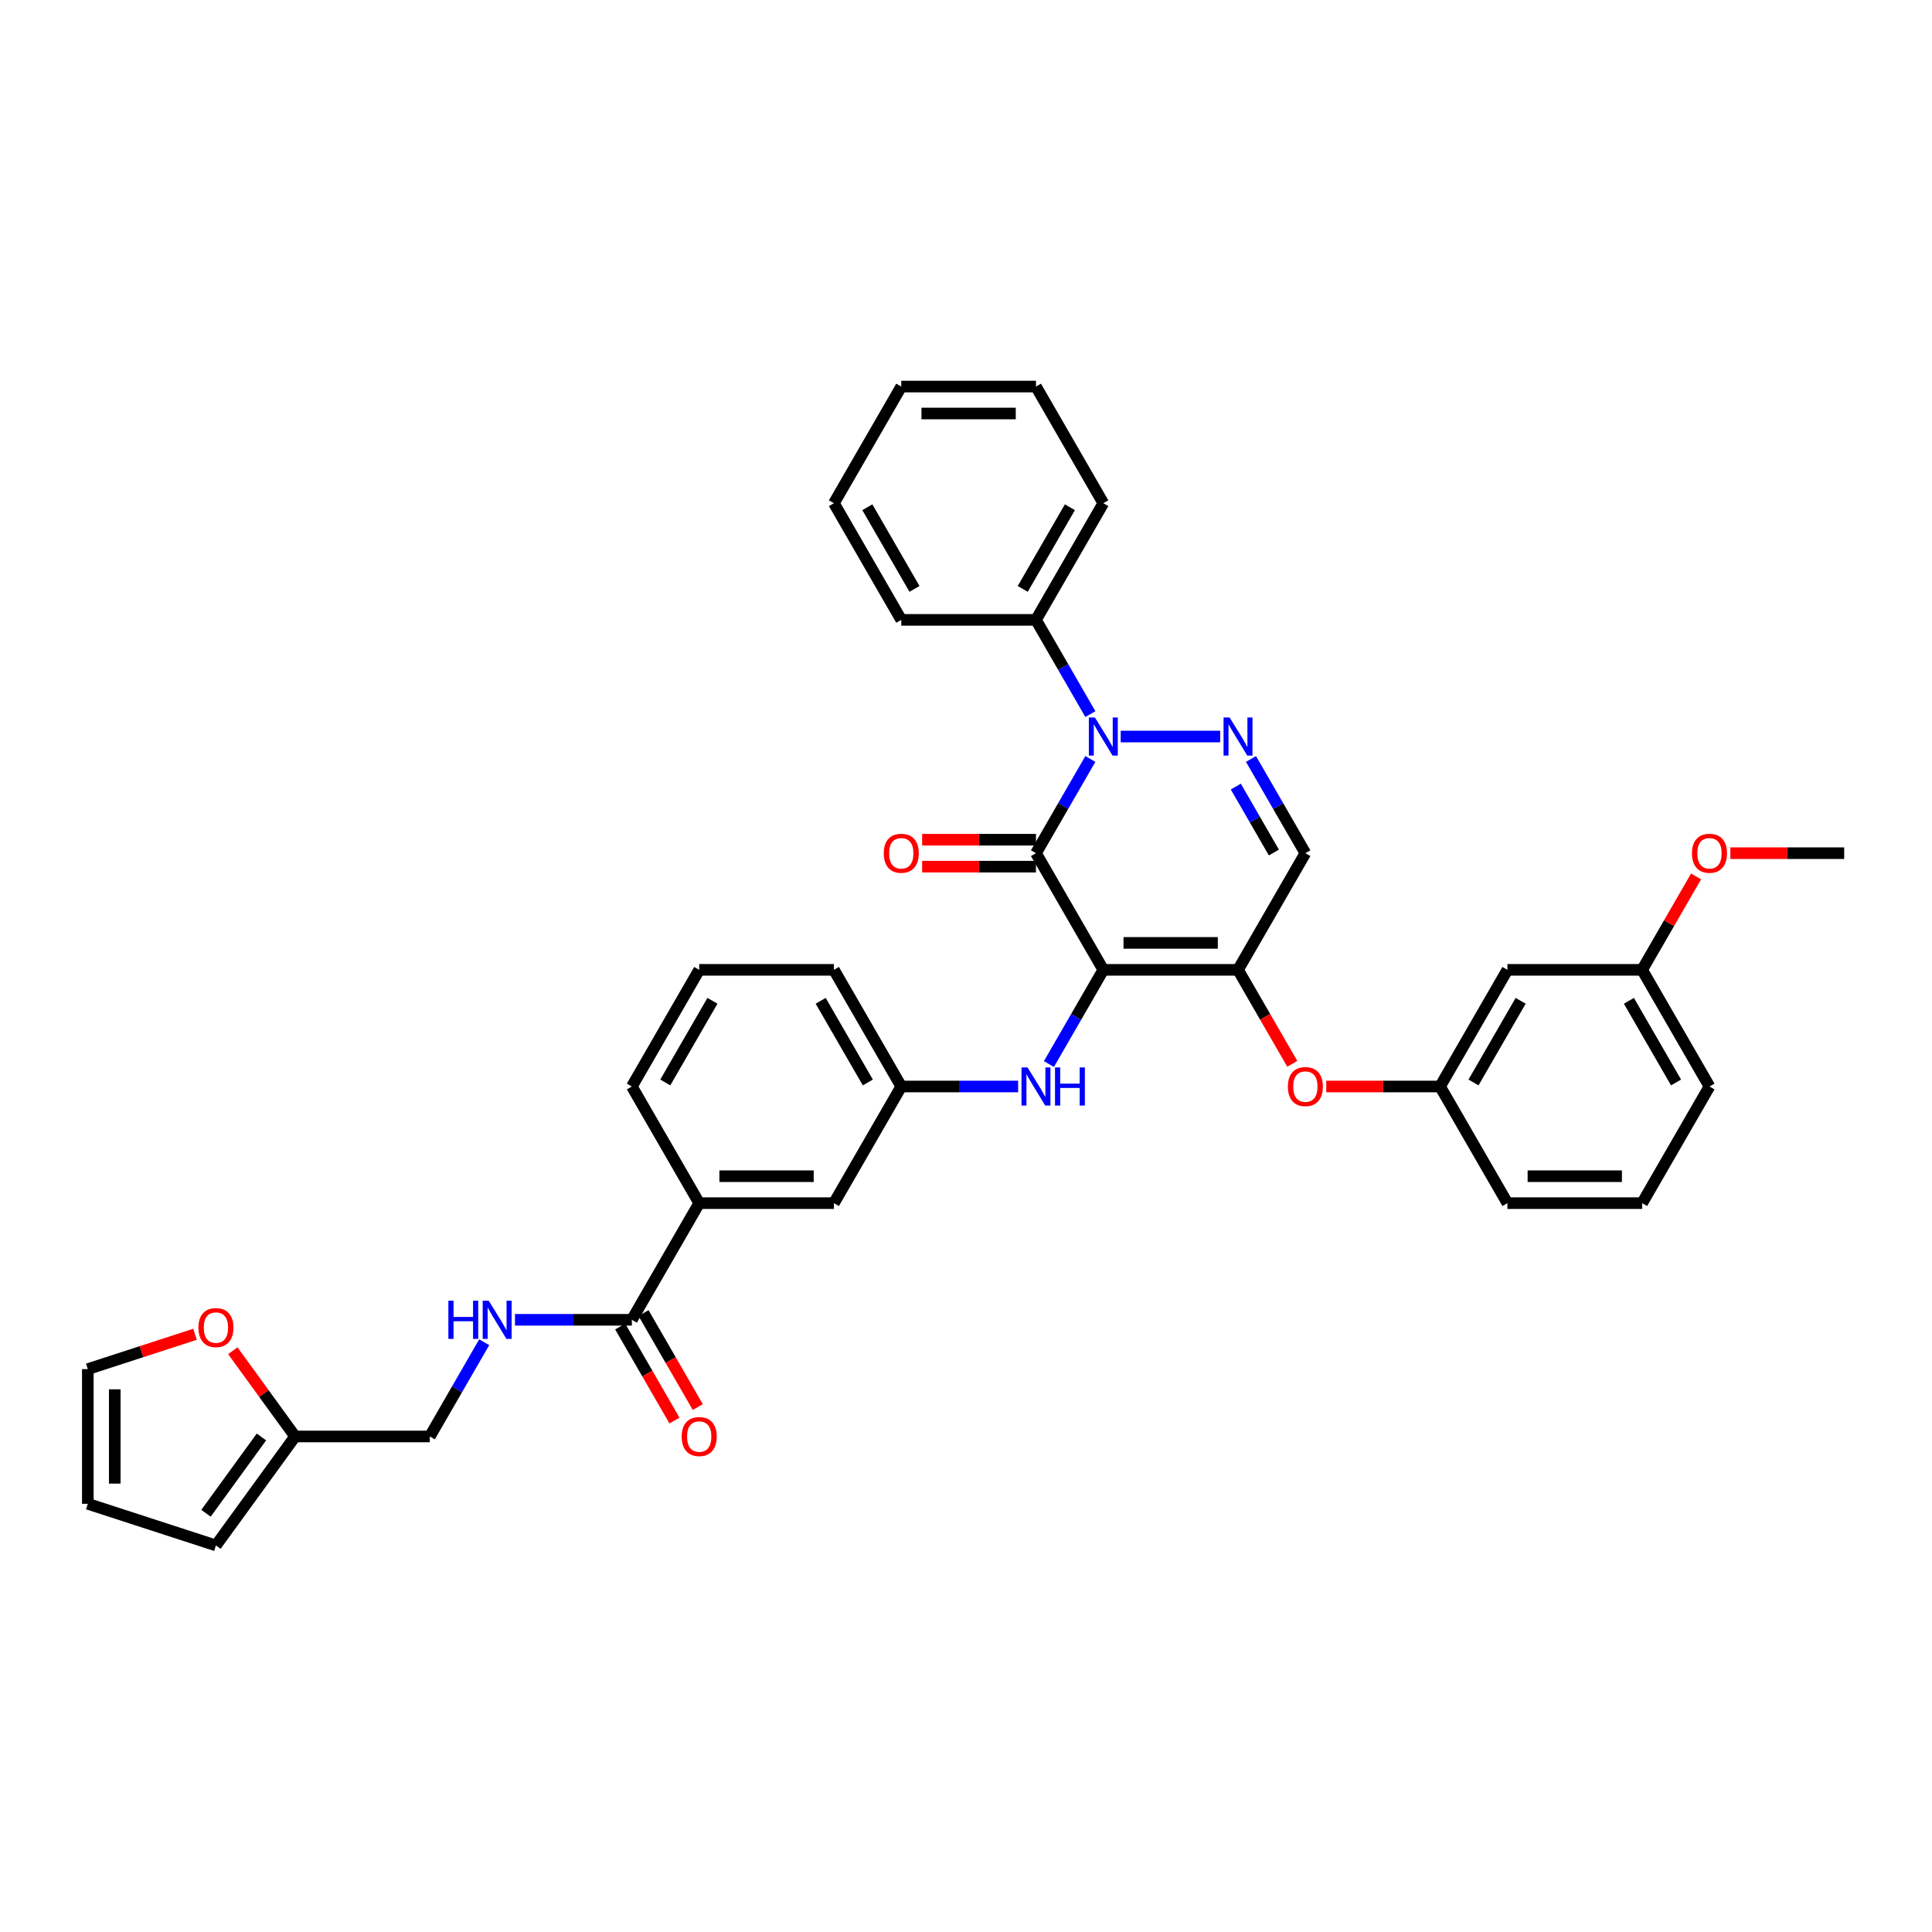 <?xml version='1.0' encoding='iso-8859-1'?>
<svg version='1.1' baseProfile='full'
              xmlns='http://www.w3.org/2000/svg'
                      xmlns:rdkit='http://www.rdkit.org/xml'
                      xmlns:xlink='http://www.w3.org/1999/xlink'
                  xml:space='preserve'
width='1000px' height='1000px' viewBox='0 0 1000 1000'>
<!-- END OF HEADER -->
<rect style='opacity:1.0;fill:#FFFFFF;stroke:none' width='1000' height='1000' x='0' y='0'> </rect>
<path class='bond-0' d='M 100.957,690.616 L 73.206,699.633' style='fill:none;fill-rule:evenodd;stroke:#FF0000;stroke-width:6px;stroke-linecap:butt;stroke-linejoin:miter;stroke-opacity:1' />
<path class='bond-0' d='M 73.206,699.633 L 45.455,708.65' style='fill:none;fill-rule:evenodd;stroke:#000000;stroke-width:6px;stroke-linecap:butt;stroke-linejoin:miter;stroke-opacity:1' />
<path class='bond-1' d='M 120.507,699.138 L 136.626,721.325' style='fill:none;fill-rule:evenodd;stroke:#FF0000;stroke-width:6px;stroke-linecap:butt;stroke-linejoin:miter;stroke-opacity:1' />
<path class='bond-1' d='M 136.626,721.325 L 152.745,743.511' style='fill:none;fill-rule:evenodd;stroke:#000000;stroke-width:6px;stroke-linecap:butt;stroke-linejoin:miter;stroke-opacity:1' />
<path class='bond-2' d='M 327.05,683.13 L 296.804,683.13' style='fill:none;fill-rule:evenodd;stroke:#000000;stroke-width:6px;stroke-linecap:butt;stroke-linejoin:miter;stroke-opacity:1' />
<path class='bond-2' d='M 296.804,683.13 L 266.559,683.13' style='fill:none;fill-rule:evenodd;stroke:#0000FF;stroke-width:6px;stroke-linecap:butt;stroke-linejoin:miter;stroke-opacity:1' />
<path class='bond-3' d='M 321.012,686.616 L 335.057,710.943' style='fill:none;fill-rule:evenodd;stroke:#000000;stroke-width:6px;stroke-linecap:butt;stroke-linejoin:miter;stroke-opacity:1' />
<path class='bond-3' d='M 335.057,710.943 L 349.102,735.269' style='fill:none;fill-rule:evenodd;stroke:#FF0000;stroke-width:6px;stroke-linecap:butt;stroke-linejoin:miter;stroke-opacity:1' />
<path class='bond-3' d='M 333.088,679.644 L 347.133,703.971' style='fill:none;fill-rule:evenodd;stroke:#000000;stroke-width:6px;stroke-linecap:butt;stroke-linejoin:miter;stroke-opacity:1' />
<path class='bond-3' d='M 347.133,703.971 L 361.178,728.297' style='fill:none;fill-rule:evenodd;stroke:#FF0000;stroke-width:6px;stroke-linecap:butt;stroke-linejoin:miter;stroke-opacity:1' />
<path class='bond-4' d='M 327.05,683.13 L 361.911,622.749' style='fill:none;fill-rule:evenodd;stroke:#000000;stroke-width:6px;stroke-linecap:butt;stroke-linejoin:miter;stroke-opacity:1' />
<path class='bond-5' d='M 250.622,694.745 L 236.544,719.128' style='fill:none;fill-rule:evenodd;stroke:#0000FF;stroke-width:6px;stroke-linecap:butt;stroke-linejoin:miter;stroke-opacity:1' />
<path class='bond-5' d='M 236.544,719.128 L 222.467,743.511' style='fill:none;fill-rule:evenodd;stroke:#000000;stroke-width:6px;stroke-linecap:butt;stroke-linejoin:miter;stroke-opacity:1' />
<path class='bond-6' d='M 45.455,708.65 L 45.455,778.371' style='fill:none;fill-rule:evenodd;stroke:#000000;stroke-width:6px;stroke-linecap:butt;stroke-linejoin:miter;stroke-opacity:1' />
<path class='bond-6' d='M 59.399,719.108 L 59.399,767.913' style='fill:none;fill-rule:evenodd;stroke:#000000;stroke-width:6px;stroke-linecap:butt;stroke-linejoin:miter;stroke-opacity:1' />
<path class='bond-7' d='M 640.798,501.987 L 675.658,441.607' style='fill:none;fill-rule:evenodd;stroke:#000000;stroke-width:6px;stroke-linecap:butt;stroke-linejoin:miter;stroke-opacity:1' />
<path class='bond-8' d='M 640.798,501.987 L 571.076,501.987' style='fill:none;fill-rule:evenodd;stroke:#000000;stroke-width:6px;stroke-linecap:butt;stroke-linejoin:miter;stroke-opacity:1' />
<path class='bond-8' d='M 630.339,488.043 L 581.534,488.043' style='fill:none;fill-rule:evenodd;stroke:#000000;stroke-width:6px;stroke-linecap:butt;stroke-linejoin:miter;stroke-opacity:1' />
<path class='bond-9' d='M 640.798,501.987 L 654.843,526.314' style='fill:none;fill-rule:evenodd;stroke:#000000;stroke-width:6px;stroke-linecap:butt;stroke-linejoin:miter;stroke-opacity:1' />
<path class='bond-9' d='M 654.843,526.314 L 668.888,550.641' style='fill:none;fill-rule:evenodd;stroke:#FF0000;stroke-width:6px;stroke-linecap:butt;stroke-linejoin:miter;stroke-opacity:1' />
<path class='bond-10' d='M 675.658,441.607 L 661.581,417.224' style='fill:none;fill-rule:evenodd;stroke:#000000;stroke-width:6px;stroke-linecap:butt;stroke-linejoin:miter;stroke-opacity:1' />
<path class='bond-10' d='M 661.581,417.224 L 647.504,392.841' style='fill:none;fill-rule:evenodd;stroke:#0000FF;stroke-width:6px;stroke-linecap:butt;stroke-linejoin:miter;stroke-opacity:1' />
<path class='bond-10' d='M 659.359,441.264 L 649.505,424.196' style='fill:none;fill-rule:evenodd;stroke:#000000;stroke-width:6px;stroke-linecap:butt;stroke-linejoin:miter;stroke-opacity:1' />
<path class='bond-10' d='M 649.505,424.196 L 639.651,407.128' style='fill:none;fill-rule:evenodd;stroke:#0000FF;stroke-width:6px;stroke-linecap:butt;stroke-linejoin:miter;stroke-opacity:1' />
<path class='bond-11' d='M 631.566,381.226 L 580.076,381.226' style='fill:none;fill-rule:evenodd;stroke:#0000FF;stroke-width:6px;stroke-linecap:butt;stroke-linejoin:miter;stroke-opacity:1' />
<path class='bond-12' d='M 564.37,369.61 L 550.292,345.228' style='fill:none;fill-rule:evenodd;stroke:#0000FF;stroke-width:6px;stroke-linecap:butt;stroke-linejoin:miter;stroke-opacity:1' />
<path class='bond-12' d='M 550.292,345.228 L 536.215,320.845' style='fill:none;fill-rule:evenodd;stroke:#000000;stroke-width:6px;stroke-linecap:butt;stroke-linejoin:miter;stroke-opacity:1' />
<path class='bond-13' d='M 564.37,392.841 L 550.292,417.224' style='fill:none;fill-rule:evenodd;stroke:#0000FF;stroke-width:6px;stroke-linecap:butt;stroke-linejoin:miter;stroke-opacity:1' />
<path class='bond-13' d='M 550.292,417.224 L 536.215,441.607' style='fill:none;fill-rule:evenodd;stroke:#000000;stroke-width:6px;stroke-linecap:butt;stroke-linejoin:miter;stroke-opacity:1' />
<path class='bond-14' d='M 536.215,441.607 L 571.076,501.987' style='fill:none;fill-rule:evenodd;stroke:#000000;stroke-width:6px;stroke-linecap:butt;stroke-linejoin:miter;stroke-opacity:1' />
<path class='bond-15' d='M 536.215,434.634 L 506.757,434.634' style='fill:none;fill-rule:evenodd;stroke:#000000;stroke-width:6px;stroke-linecap:butt;stroke-linejoin:miter;stroke-opacity:1' />
<path class='bond-15' d='M 506.757,434.634 L 477.3,434.634' style='fill:none;fill-rule:evenodd;stroke:#FF0000;stroke-width:6px;stroke-linecap:butt;stroke-linejoin:miter;stroke-opacity:1' />
<path class='bond-15' d='M 536.215,448.579 L 506.757,448.579' style='fill:none;fill-rule:evenodd;stroke:#000000;stroke-width:6px;stroke-linecap:butt;stroke-linejoin:miter;stroke-opacity:1' />
<path class='bond-15' d='M 506.757,448.579 L 477.3,448.579' style='fill:none;fill-rule:evenodd;stroke:#FF0000;stroke-width:6px;stroke-linecap:butt;stroke-linejoin:miter;stroke-opacity:1' />
<path class='bond-16' d='M 571.076,501.987 L 556.999,526.37' style='fill:none;fill-rule:evenodd;stroke:#000000;stroke-width:6px;stroke-linecap:butt;stroke-linejoin:miter;stroke-opacity:1' />
<path class='bond-16' d='M 556.999,526.37 L 542.921,550.753' style='fill:none;fill-rule:evenodd;stroke:#0000FF;stroke-width:6px;stroke-linecap:butt;stroke-linejoin:miter;stroke-opacity:1' />
<path class='bond-17' d='M 686.465,562.368 L 715.923,562.368' style='fill:none;fill-rule:evenodd;stroke:#FF0000;stroke-width:6px;stroke-linecap:butt;stroke-linejoin:miter;stroke-opacity:1' />
<path class='bond-17' d='M 715.923,562.368 L 745.38,562.368' style='fill:none;fill-rule:evenodd;stroke:#000000;stroke-width:6px;stroke-linecap:butt;stroke-linejoin:miter;stroke-opacity:1' />
<path class='bond-18' d='M 526.984,562.368 L 496.738,562.368' style='fill:none;fill-rule:evenodd;stroke:#0000FF;stroke-width:6px;stroke-linecap:butt;stroke-linejoin:miter;stroke-opacity:1' />
<path class='bond-18' d='M 496.738,562.368 L 466.493,562.368' style='fill:none;fill-rule:evenodd;stroke:#000000;stroke-width:6px;stroke-linecap:butt;stroke-linejoin:miter;stroke-opacity:1' />
<path class='bond-19' d='M 466.493,562.368 L 431.632,501.987' style='fill:none;fill-rule:evenodd;stroke:#000000;stroke-width:6px;stroke-linecap:butt;stroke-linejoin:miter;stroke-opacity:1' />
<path class='bond-19' d='M 449.188,560.283 L 424.785,518.017' style='fill:none;fill-rule:evenodd;stroke:#000000;stroke-width:6px;stroke-linecap:butt;stroke-linejoin:miter;stroke-opacity:1' />
<path class='bond-20' d='M 466.493,562.368 L 431.632,622.749' style='fill:none;fill-rule:evenodd;stroke:#000000;stroke-width:6px;stroke-linecap:butt;stroke-linejoin:miter;stroke-opacity:1' />
<path class='bond-21' d='M 431.632,501.987 L 361.911,501.987' style='fill:none;fill-rule:evenodd;stroke:#000000;stroke-width:6px;stroke-linecap:butt;stroke-linejoin:miter;stroke-opacity:1' />
<path class='bond-22' d='M 361.911,501.987 L 327.05,562.368' style='fill:none;fill-rule:evenodd;stroke:#000000;stroke-width:6px;stroke-linecap:butt;stroke-linejoin:miter;stroke-opacity:1' />
<path class='bond-22' d='M 368.758,518.017 L 344.355,560.283' style='fill:none;fill-rule:evenodd;stroke:#000000;stroke-width:6px;stroke-linecap:butt;stroke-linejoin:miter;stroke-opacity:1' />
<path class='bond-23' d='M 849.963,501.987 L 884.824,562.368' style='fill:none;fill-rule:evenodd;stroke:#000000;stroke-width:6px;stroke-linecap:butt;stroke-linejoin:miter;stroke-opacity:1' />
<path class='bond-23' d='M 843.116,518.017 L 867.518,560.283' style='fill:none;fill-rule:evenodd;stroke:#000000;stroke-width:6px;stroke-linecap:butt;stroke-linejoin:miter;stroke-opacity:1' />
<path class='bond-24' d='M 849.963,501.987 L 780.241,501.987' style='fill:none;fill-rule:evenodd;stroke:#000000;stroke-width:6px;stroke-linecap:butt;stroke-linejoin:miter;stroke-opacity:1' />
<path class='bond-25' d='M 849.963,501.987 L 863.919,477.814' style='fill:none;fill-rule:evenodd;stroke:#000000;stroke-width:6px;stroke-linecap:butt;stroke-linejoin:miter;stroke-opacity:1' />
<path class='bond-25' d='M 863.919,477.814 L 877.876,453.641' style='fill:none;fill-rule:evenodd;stroke:#FF0000;stroke-width:6px;stroke-linecap:butt;stroke-linejoin:miter;stroke-opacity:1' />
<path class='bond-26' d='M 884.824,562.368 L 849.963,622.749' style='fill:none;fill-rule:evenodd;stroke:#000000;stroke-width:6px;stroke-linecap:butt;stroke-linejoin:miter;stroke-opacity:1' />
<path class='bond-27' d='M 849.963,622.749 L 780.241,622.749' style='fill:none;fill-rule:evenodd;stroke:#000000;stroke-width:6px;stroke-linecap:butt;stroke-linejoin:miter;stroke-opacity:1' />
<path class='bond-27' d='M 839.505,608.805 L 790.699,608.805' style='fill:none;fill-rule:evenodd;stroke:#000000;stroke-width:6px;stroke-linecap:butt;stroke-linejoin:miter;stroke-opacity:1' />
<path class='bond-28' d='M 536.215,320.845 L 571.076,260.464' style='fill:none;fill-rule:evenodd;stroke:#000000;stroke-width:6px;stroke-linecap:butt;stroke-linejoin:miter;stroke-opacity:1' />
<path class='bond-28' d='M 529.368,304.816 L 553.771,262.549' style='fill:none;fill-rule:evenodd;stroke:#000000;stroke-width:6px;stroke-linecap:butt;stroke-linejoin:miter;stroke-opacity:1' />
<path class='bond-29' d='M 536.215,320.845 L 466.493,320.845' style='fill:none;fill-rule:evenodd;stroke:#000000;stroke-width:6px;stroke-linecap:butt;stroke-linejoin:miter;stroke-opacity:1' />
<path class='bond-30' d='M 571.076,260.464 L 536.215,200.083' style='fill:none;fill-rule:evenodd;stroke:#000000;stroke-width:6px;stroke-linecap:butt;stroke-linejoin:miter;stroke-opacity:1' />
<path class='bond-31' d='M 466.493,320.845 L 431.632,260.464' style='fill:none;fill-rule:evenodd;stroke:#000000;stroke-width:6px;stroke-linecap:butt;stroke-linejoin:miter;stroke-opacity:1' />
<path class='bond-31' d='M 473.34,304.816 L 448.938,262.549' style='fill:none;fill-rule:evenodd;stroke:#000000;stroke-width:6px;stroke-linecap:butt;stroke-linejoin:miter;stroke-opacity:1' />
<path class='bond-32' d='M 536.215,200.083 L 466.493,200.083' style='fill:none;fill-rule:evenodd;stroke:#000000;stroke-width:6px;stroke-linecap:butt;stroke-linejoin:miter;stroke-opacity:1' />
<path class='bond-32' d='M 525.757,214.028 L 476.951,214.028' style='fill:none;fill-rule:evenodd;stroke:#000000;stroke-width:6px;stroke-linecap:butt;stroke-linejoin:miter;stroke-opacity:1' />
<path class='bond-33' d='M 431.632,260.464 L 466.493,200.083' style='fill:none;fill-rule:evenodd;stroke:#000000;stroke-width:6px;stroke-linecap:butt;stroke-linejoin:miter;stroke-opacity:1' />
<path class='bond-34' d='M 780.241,622.749 L 745.38,562.368' style='fill:none;fill-rule:evenodd;stroke:#000000;stroke-width:6px;stroke-linecap:butt;stroke-linejoin:miter;stroke-opacity:1' />
<path class='bond-35' d='M 745.38,562.368 L 780.241,501.987' style='fill:none;fill-rule:evenodd;stroke:#000000;stroke-width:6px;stroke-linecap:butt;stroke-linejoin:miter;stroke-opacity:1' />
<path class='bond-35' d='M 762.685,560.283 L 787.088,518.017' style='fill:none;fill-rule:evenodd;stroke:#000000;stroke-width:6px;stroke-linecap:butt;stroke-linejoin:miter;stroke-opacity:1' />
<path class='bond-36' d='M 895.631,441.607 L 925.088,441.607' style='fill:none;fill-rule:evenodd;stroke:#FF0000;stroke-width:6px;stroke-linecap:butt;stroke-linejoin:miter;stroke-opacity:1' />
<path class='bond-36' d='M 925.088,441.607 L 954.545,441.607' style='fill:none;fill-rule:evenodd;stroke:#000000;stroke-width:6px;stroke-linecap:butt;stroke-linejoin:miter;stroke-opacity:1' />
<path class='bond-37' d='M 327.05,562.368 L 361.911,622.749' style='fill:none;fill-rule:evenodd;stroke:#000000;stroke-width:6px;stroke-linecap:butt;stroke-linejoin:miter;stroke-opacity:1' />
<path class='bond-38' d='M 361.911,622.749 L 431.632,622.749' style='fill:none;fill-rule:evenodd;stroke:#000000;stroke-width:6px;stroke-linecap:butt;stroke-linejoin:miter;stroke-opacity:1' />
<path class='bond-38' d='M 372.369,608.805 L 421.174,608.805' style='fill:none;fill-rule:evenodd;stroke:#000000;stroke-width:6px;stroke-linecap:butt;stroke-linejoin:miter;stroke-opacity:1' />
<path class='bond-39' d='M 45.455,778.371 L 111.764,799.917' style='fill:none;fill-rule:evenodd;stroke:#000000;stroke-width:6px;stroke-linecap:butt;stroke-linejoin:miter;stroke-opacity:1' />
<path class='bond-40' d='M 111.764,799.917 L 152.745,743.511' style='fill:none;fill-rule:evenodd;stroke:#000000;stroke-width:6px;stroke-linecap:butt;stroke-linejoin:miter;stroke-opacity:1' />
<path class='bond-40' d='M 106.63,783.259 L 135.317,743.775' style='fill:none;fill-rule:evenodd;stroke:#000000;stroke-width:6px;stroke-linecap:butt;stroke-linejoin:miter;stroke-opacity:1' />
<path class='bond-41' d='M 152.745,743.511 L 222.467,743.511' style='fill:none;fill-rule:evenodd;stroke:#000000;stroke-width:6px;stroke-linecap:butt;stroke-linejoin:miter;stroke-opacity:1' />
<path  class='atom-0' d='M 102.7 687.16
Q 102.7 682.419, 105.043 679.77
Q 107.385 677.12, 111.764 677.12
Q 116.142 677.12, 118.485 679.77
Q 120.828 682.419, 120.828 687.16
Q 120.828 691.957, 118.457 694.69
Q 116.087 697.395, 111.764 697.395
Q 107.413 697.395, 105.043 694.69
Q 102.7 691.985, 102.7 687.16
M 111.764 695.164
Q 114.776 695.164, 116.393 693.156
Q 118.039 691.12, 118.039 687.16
Q 118.039 683.284, 116.393 681.332
Q 114.776 679.351, 111.764 679.351
Q 108.752 679.351, 107.106 681.304
Q 105.489 683.256, 105.489 687.16
Q 105.489 691.148, 107.106 693.156
Q 108.752 695.164, 111.764 695.164
' fill='#FF0000'/>
<path  class='atom-2' d='M 232.075 673.257
L 234.752 673.257
L 234.752 681.652
L 244.848 681.652
L 244.848 673.257
L 247.525 673.257
L 247.525 693.002
L 244.848 693.002
L 244.848 683.883
L 234.752 683.883
L 234.752 693.002
L 232.075 693.002
L 232.075 673.257
' fill='#0000FF'/>
<path  class='atom-2' d='M 252.963 673.257
L 259.434 683.715
Q 260.075 684.747, 261.107 686.616
Q 262.139 688.484, 262.194 688.596
L 262.194 673.257
L 264.816 673.257
L 264.816 693.002
L 262.111 693.002
L 255.167 681.568
Q 254.358 680.229, 253.493 678.695
Q 252.657 677.162, 252.406 676.688
L 252.406 693.002
L 249.84 693.002
L 249.84 673.257
L 252.963 673.257
' fill='#0000FF'/>
<path  class='atom-3' d='M 352.847 743.566
Q 352.847 738.825, 355.189 736.176
Q 357.532 733.526, 361.911 733.526
Q 366.289 733.526, 368.632 736.176
Q 370.974 738.825, 370.974 743.566
Q 370.974 748.363, 368.604 751.096
Q 366.233 753.802, 361.911 753.802
Q 357.56 753.802, 355.189 751.096
Q 352.847 748.391, 352.847 743.566
M 361.911 751.57
Q 364.923 751.57, 366.54 749.562
Q 368.186 747.527, 368.186 743.566
Q 368.186 739.69, 366.54 737.738
Q 364.923 735.758, 361.911 735.758
Q 358.899 735.758, 357.253 737.71
Q 355.636 739.662, 355.636 743.566
Q 355.636 747.554, 357.253 749.562
Q 358.899 751.57, 361.911 751.57
' fill='#FF0000'/>
<path  class='atom-7' d='M 636.433 371.353
L 642.903 381.811
Q 643.545 382.843, 644.576 384.712
Q 645.608 386.58, 645.664 386.692
L 645.664 371.353
L 648.286 371.353
L 648.286 391.098
L 645.58 391.098
L 638.636 379.664
Q 637.827 378.325, 636.963 376.791
Q 636.126 375.258, 635.875 374.783
L 635.875 391.098
L 633.309 391.098
L 633.309 371.353
L 636.433 371.353
' fill='#0000FF'/>
<path  class='atom-8' d='M 566.711 371.353
L 573.181 381.811
Q 573.823 382.843, 574.855 384.712
Q 575.887 386.58, 575.942 386.692
L 575.942 371.353
L 578.564 371.353
L 578.564 391.098
L 575.859 391.098
L 568.914 379.664
Q 568.106 378.325, 567.241 376.791
Q 566.404 375.258, 566.153 374.783
L 566.153 391.098
L 563.588 391.098
L 563.588 371.353
L 566.711 371.353
' fill='#0000FF'/>
<path  class='atom-11' d='M 666.595 562.424
Q 666.595 557.683, 668.937 555.033
Q 671.28 552.384, 675.658 552.384
Q 680.037 552.384, 682.38 555.033
Q 684.722 557.683, 684.722 562.424
Q 684.722 567.221, 682.352 569.954
Q 679.981 572.659, 675.658 572.659
Q 671.308 572.659, 668.937 569.954
Q 666.595 567.249, 666.595 562.424
M 675.658 570.428
Q 678.67 570.428, 680.288 568.42
Q 681.933 566.384, 681.933 562.424
Q 681.933 558.547, 680.288 556.595
Q 678.67 554.615, 675.658 554.615
Q 672.646 554.615, 671.001 556.567
Q 669.383 558.52, 669.383 562.424
Q 669.383 566.412, 671.001 568.42
Q 672.646 570.428, 675.658 570.428
' fill='#FF0000'/>
<path  class='atom-12' d='M 531.85 552.496
L 538.321 562.954
Q 538.962 563.986, 539.994 565.854
Q 541.026 567.723, 541.082 567.834
L 541.082 552.496
L 543.703 552.496
L 543.703 572.241
L 540.998 572.241
L 534.054 560.806
Q 533.245 559.468, 532.38 557.934
Q 531.544 556.4, 531.293 555.926
L 531.293 572.241
L 528.727 572.241
L 528.727 552.496
L 531.85 552.496
' fill='#0000FF'/>
<path  class='atom-12' d='M 546.074 552.496
L 548.751 552.496
L 548.751 560.89
L 558.847 560.89
L 558.847 552.496
L 561.524 552.496
L 561.524 572.241
L 558.847 572.241
L 558.847 563.121
L 548.751 563.121
L 548.751 572.241
L 546.074 572.241
L 546.074 552.496
' fill='#0000FF'/>
<path  class='atom-13' d='M 457.429 441.662
Q 457.429 436.921, 459.772 434.272
Q 462.115 431.622, 466.493 431.622
Q 470.872 431.622, 473.214 434.272
Q 475.557 436.921, 475.557 441.662
Q 475.557 446.459, 473.186 449.192
Q 470.816 451.897, 466.493 451.897
Q 462.143 451.897, 459.772 449.192
Q 457.429 446.487, 457.429 441.662
M 466.493 449.666
Q 469.505 449.666, 471.123 447.658
Q 472.768 445.623, 472.768 441.662
Q 472.768 437.786, 471.123 435.834
Q 469.505 433.853, 466.493 433.853
Q 463.481 433.853, 461.836 435.806
Q 460.218 437.758, 460.218 441.662
Q 460.218 445.65, 461.836 447.658
Q 463.481 449.666, 466.493 449.666
' fill='#FF0000'/>
<path  class='atom-29' d='M 875.76 441.662
Q 875.76 436.921, 878.103 434.272
Q 880.445 431.622, 884.824 431.622
Q 889.202 431.622, 891.545 434.272
Q 893.888 436.921, 893.888 441.662
Q 893.888 446.459, 891.517 449.192
Q 889.146 451.897, 884.824 451.897
Q 880.473 451.897, 878.103 449.192
Q 875.76 446.487, 875.76 441.662
M 884.824 449.666
Q 887.836 449.666, 889.453 447.658
Q 891.099 445.623, 891.099 441.662
Q 891.099 437.786, 889.453 435.834
Q 887.836 433.853, 884.824 433.853
Q 881.812 433.853, 880.166 435.806
Q 878.549 437.758, 878.549 441.662
Q 878.549 445.65, 880.166 447.658
Q 881.812 449.666, 884.824 449.666
' fill='#FF0000'/>
</svg>
